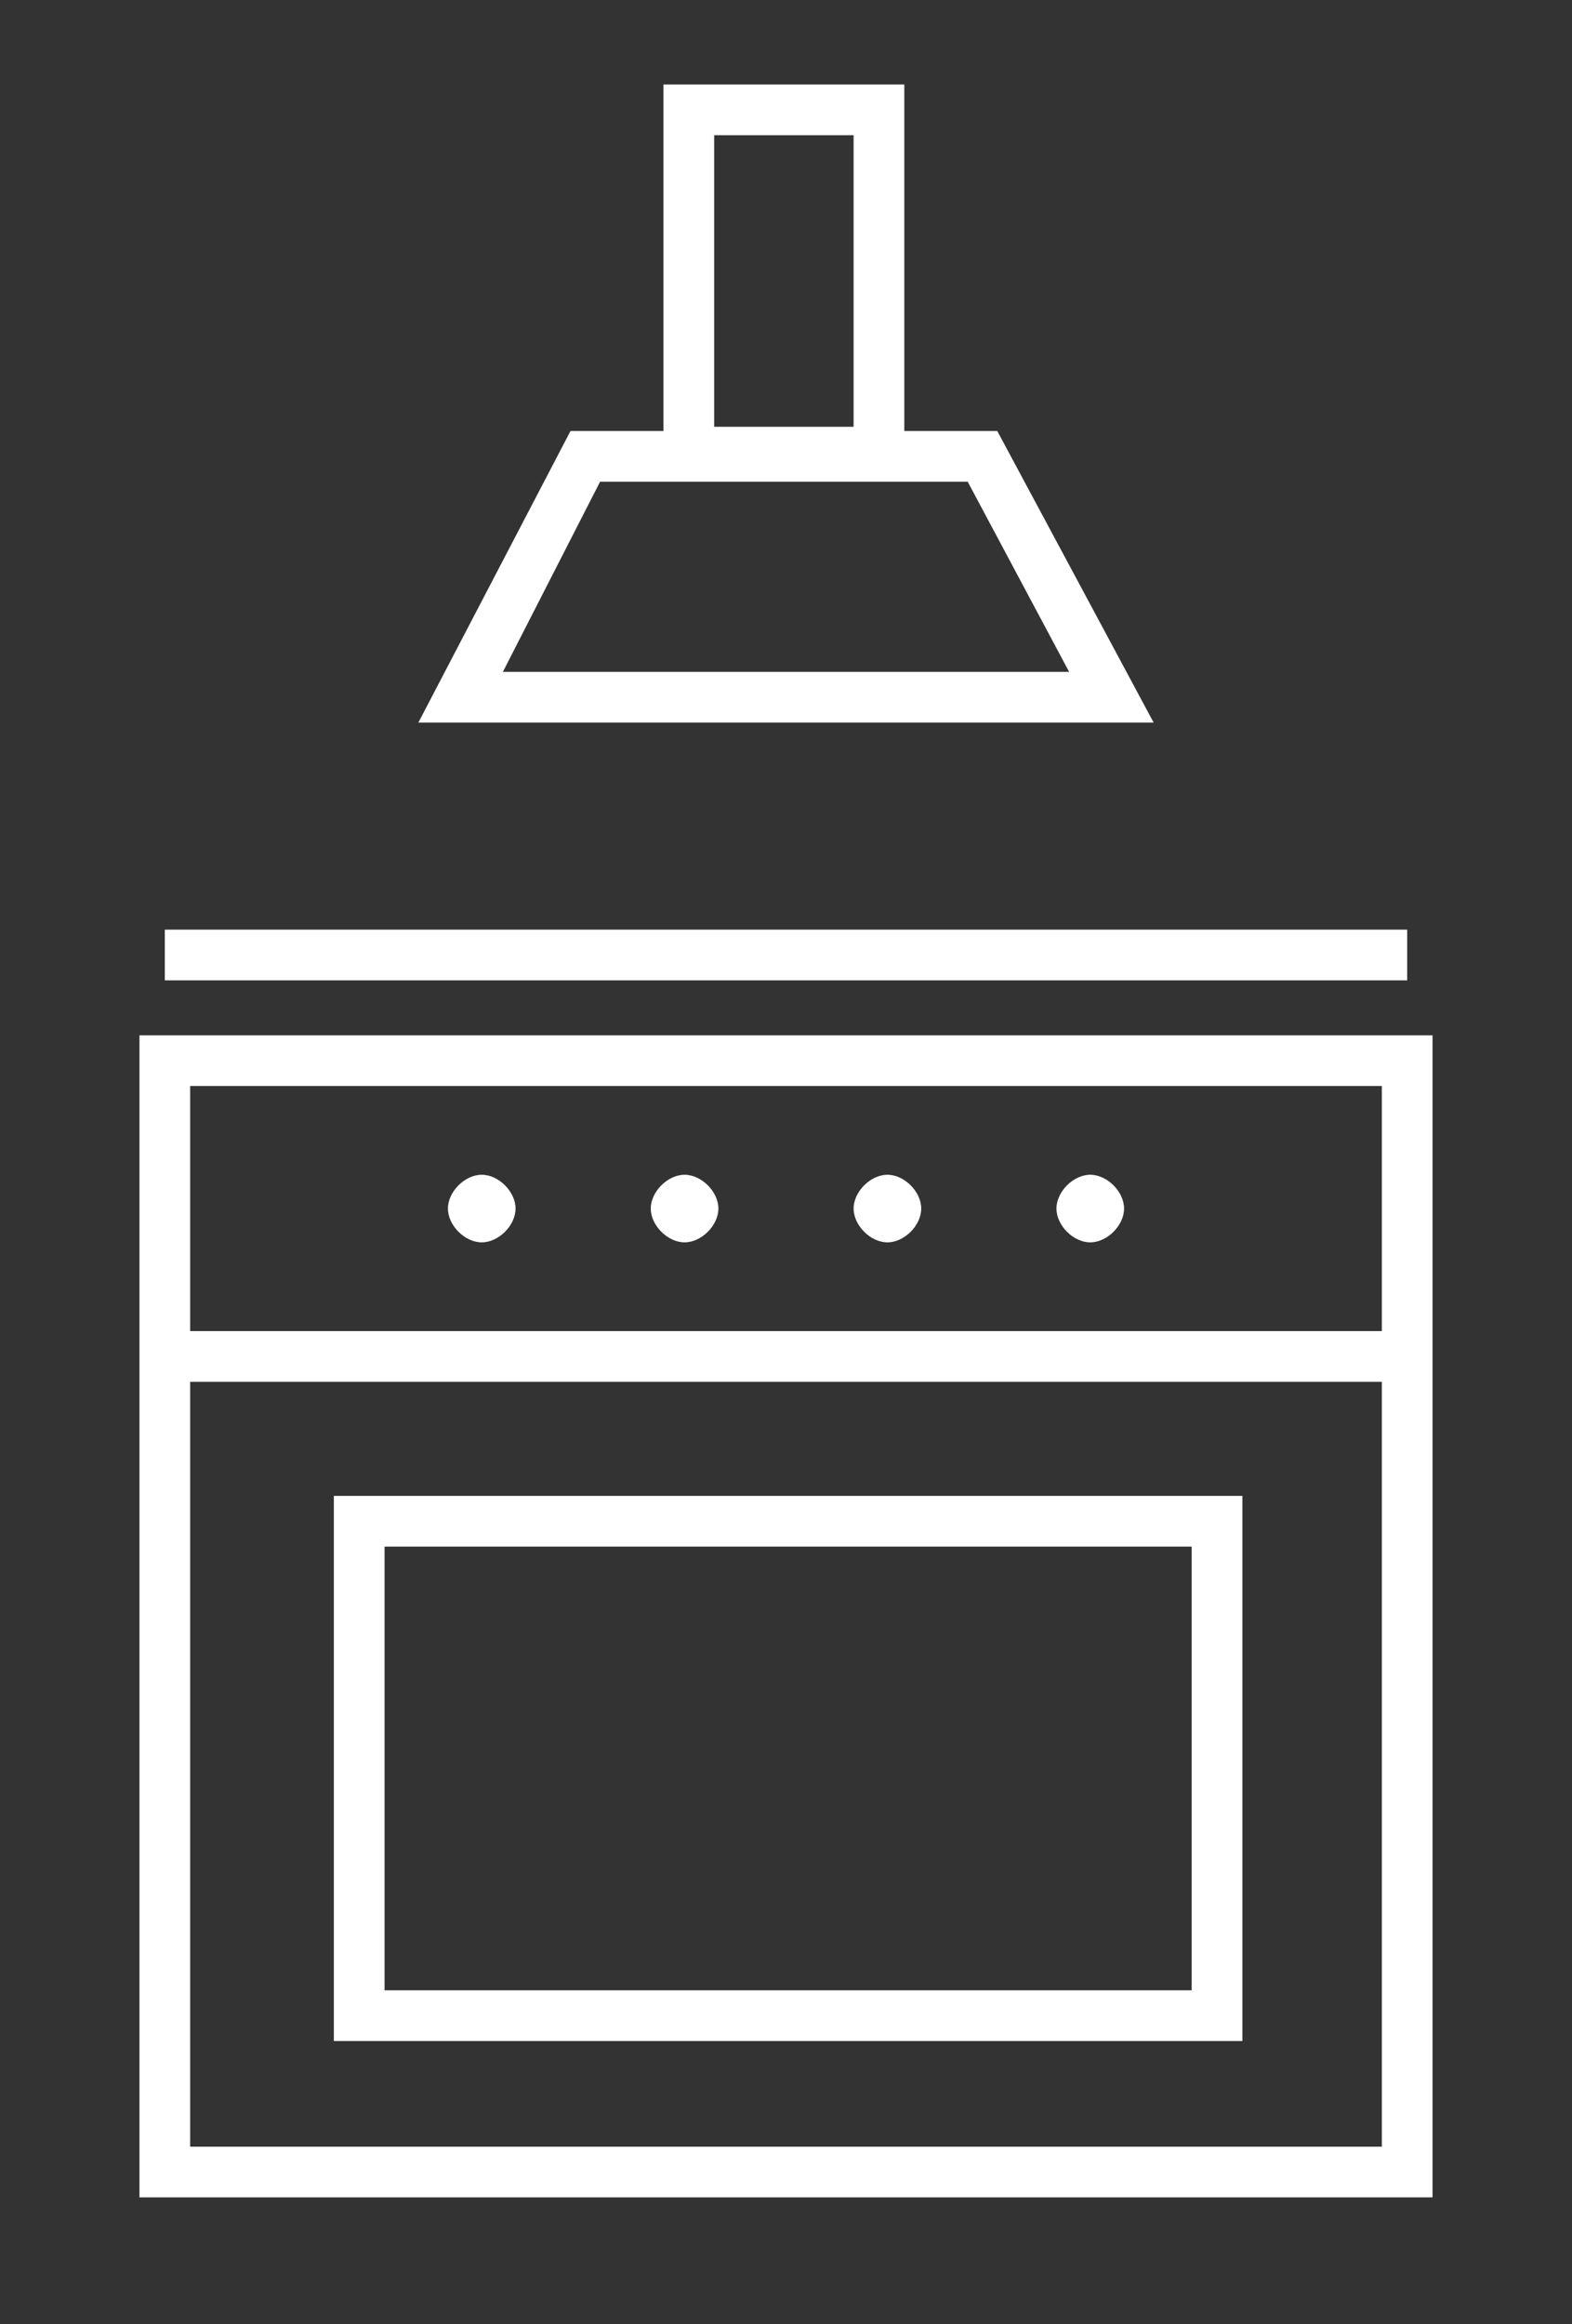 <?xml version="1.0" encoding="utf-8"?>
<!-- Generator: Adobe Illustrator 24.2.1, SVG Export Plug-In . SVG Version: 6.00 Build 0)  -->
<svg version="1.1" id="Layer_1" xmlns="http://www.w3.org/2000/svg" xmlns:xlink="http://www.w3.org/1999/xlink" x="0px" y="0px"
	 viewBox="0 0 37.2 55" style="enable-background:new 0 0 37.2 55;" xml:space="preserve">
<rect x="0" y="0" width="37.2" height="55" fill="#333333" stroke="none"/>
<style type="text/css">
	.st0{fill:#FFFFFF;}
</style>
<g>
	<path class="st0" d="M3.3,24.5V52h30.6V24.5H3.3z M32.7,25.7v5.8H4.5v-5.8H32.7z M4.5,50.8V32.7h28.2v18.1H4.5z"/>
	<rect x="3.9" y="22" class="st0" width="29.4" height="1.2"/>
	<path class="st0" d="M7.9,48.3h21.5V35.4H7.9V48.3z M9.1,36.6h19.1v10.5H9.1V36.6z"/>
	<path class="st0" d="M11.4,29.4c0.4,0,0.8-0.4,0.8-0.8s-0.4-0.8-0.8-0.8s-0.8,0.4-0.8,0.8S11,29.4,11.4,29.4z"/>
	<path class="st0" d="M16.2,29.4c0.4,0,0.8-0.4,0.8-0.8s-0.4-0.8-0.8-0.8s-0.8,0.4-0.8,0.8S15.8,29.4,16.2,29.4z"/>
	<path class="st0" d="M21,29.4c0.4,0,0.8-0.4,0.8-0.8s-0.4-0.8-0.8-0.8s-0.8,0.4-0.8,0.8S20.6,29.4,21,29.4z"/>
	<path class="st0" d="M25.8,29.4c0.4,0,0.8-0.4,0.8-0.8s-0.4-0.8-0.8-0.8S25,28.2,25,28.6S25.4,29.4,25.8,29.4z"/>
	<path class="st0" d="M23.6,10.2h-2.2V2h-5.7v8.2h-2.2l-3.6,6.9h17.4L23.6,10.2z M16.9,3.2h3.3v6.9h-3.3V3.2z M14.2,11.4h8.7
		l2.4,4.5H11.9L14.2,11.4z"/>
</g>
</svg>
